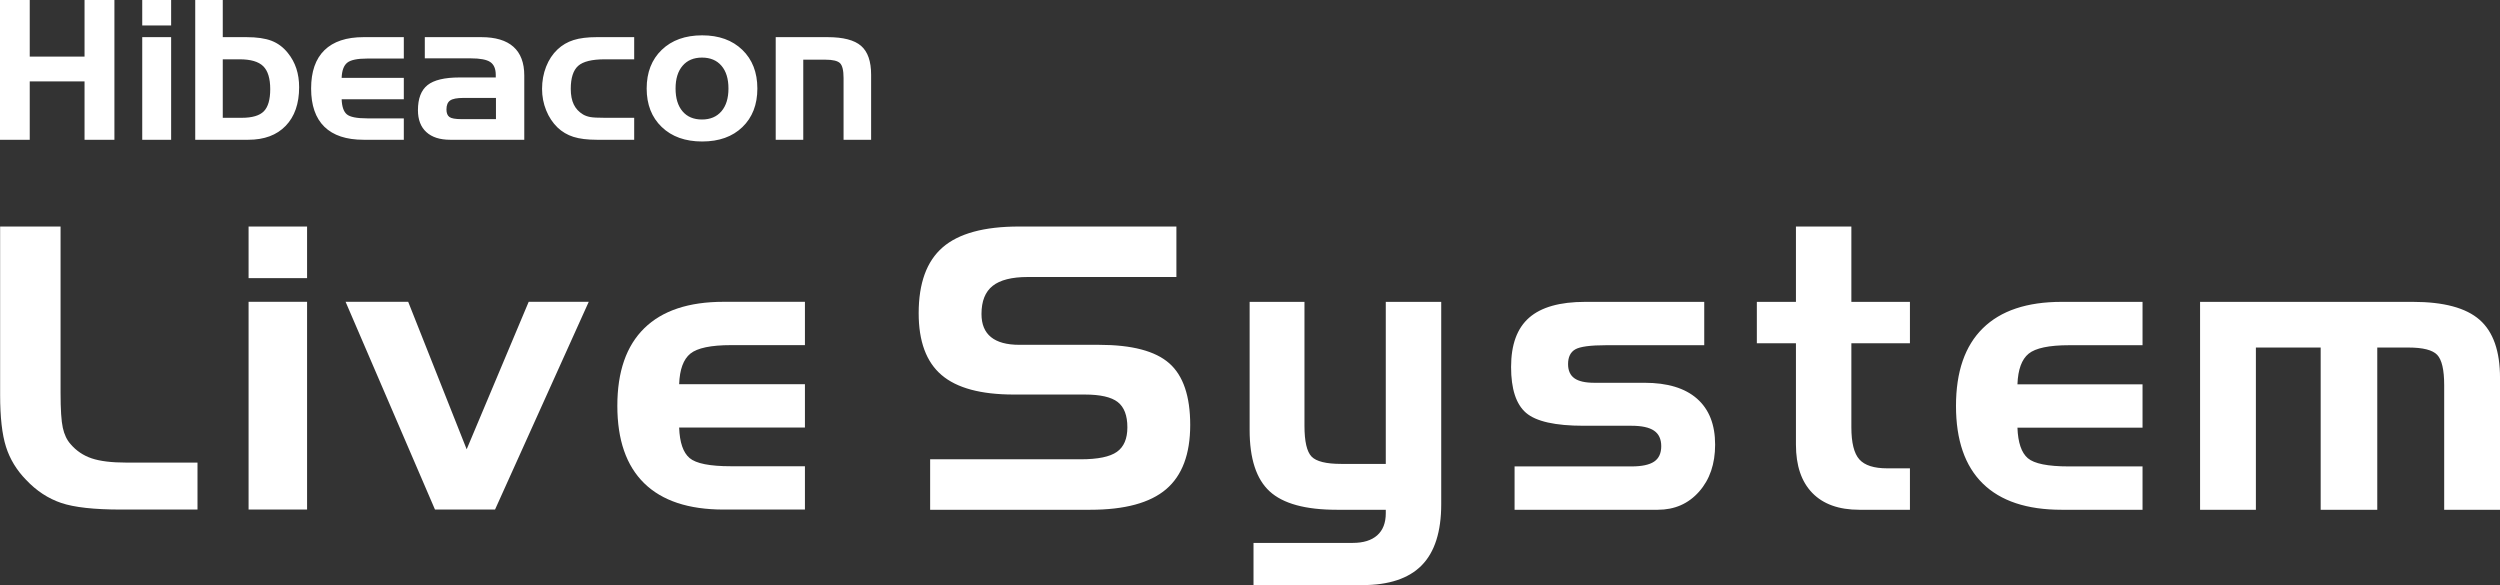 <svg 
 xmlns="http://www.w3.org/2000/svg"
 xmlns:xlink="http://www.w3.org/1999/xlink"
 width="141px" height="33px">
<rect width="100%" height="100%" fill="#333333" stroke="none"/>
<path fill-rule="evenodd"  fill="rgb(255, 255, 255)"
 d="M47.577,7.883 L47.577,4.401 C47.577,3.969 47.509,3.688 47.373,3.559 C47.236,3.430 46.963,3.366 46.552,3.366 L45.304,3.366 L45.304,7.883 L43.750,7.883 L43.750,2.095 L46.672,2.095 C47.555,2.095 48.186,2.258 48.564,2.586 C48.942,2.913 49.131,3.455 49.131,4.214 L49.131,7.883 L47.577,7.883 ZM39.602,7.980 C38.649,7.980 37.890,7.708 37.323,7.164 C36.756,6.621 36.472,5.896 36.472,4.992 C36.472,4.083 36.756,3.356 37.323,2.811 C37.890,2.266 38.649,1.993 39.602,1.993 C40.547,1.993 41.302,2.266 41.867,2.811 C42.432,3.356 42.715,4.083 42.715,4.992 C42.715,5.900 42.434,6.625 41.872,7.167 C41.311,7.709 40.554,7.980 39.602,7.980 ZM40.689,3.707 C40.426,3.401 40.060,3.248 39.591,3.248 C39.126,3.248 38.761,3.402 38.498,3.709 C38.234,4.017 38.102,4.444 38.102,4.992 C38.102,5.542 38.233,5.971 38.495,6.279 C38.757,6.587 39.122,6.740 39.591,6.740 C40.056,6.740 40.421,6.587 40.687,6.279 C40.952,5.971 41.085,5.542 41.085,4.992 C41.085,4.441 40.953,4.013 40.689,3.707 ZM32.341,7.719 C31.998,7.610 31.699,7.434 31.445,7.191 C31.172,6.926 30.958,6.604 30.804,6.223 C30.649,5.842 30.572,5.439 30.572,5.013 C30.572,4.566 30.649,4.148 30.801,3.760 C30.954,3.372 31.168,3.048 31.445,2.787 C31.703,2.544 32.005,2.367 32.352,2.258 C32.699,2.149 33.135,2.095 33.658,2.095 L35.768,2.095 L35.768,3.345 L34.116,3.345 C33.385,3.345 32.882,3.469 32.606,3.717 C32.330,3.966 32.191,4.398 32.191,5.013 C32.191,5.367 32.248,5.660 32.361,5.893 C32.473,6.125 32.647,6.313 32.884,6.456 C33.000,6.524 33.135,6.572 33.290,6.601 C33.444,6.630 33.720,6.644 34.116,6.644 L35.768,6.644 L35.768,7.883 L33.658,7.883 C33.124,7.883 32.685,7.828 32.341,7.719 ZM24.044,7.448 C23.729,7.159 23.572,6.748 23.572,6.215 C23.572,5.557 23.753,5.085 24.115,4.798 C24.476,4.512 25.077,4.369 25.916,4.369 L27.961,4.369 L27.961,4.224 C27.961,3.881 27.858,3.640 27.653,3.500 C27.447,3.361 27.081,3.291 26.554,3.291 L23.959,3.291 L23.959,2.095 L27.143,2.095 C27.946,2.095 28.551,2.276 28.958,2.639 C29.365,3.002 29.569,3.541 29.569,4.257 L29.569,7.883 L25.393,7.883 C24.808,7.883 24.358,7.738 24.044,7.448 ZM26.025,6.719 L27.972,6.719 L27.972,5.523 L26.140,5.523 C25.776,5.523 25.526,5.571 25.388,5.667 C25.249,5.764 25.180,5.932 25.180,6.172 C25.180,6.376 25.236,6.518 25.347,6.598 C25.457,6.679 25.684,6.719 26.025,6.719 ZM18.296,7.151 C17.797,6.663 17.547,5.943 17.547,4.992 C17.547,4.040 17.797,3.320 18.299,2.830 C18.801,2.340 19.536,2.095 20.507,2.095 L22.775,2.095 L22.775,3.302 L20.719,3.302 C20.156,3.302 19.777,3.380 19.583,3.538 C19.388,3.695 19.284,3.979 19.269,4.391 L22.775,4.391 L22.775,5.598 L19.269,5.598 C19.284,6.013 19.381,6.296 19.561,6.448 C19.741,6.600 20.123,6.676 20.709,6.676 L22.775,6.676 L22.775,7.883 L20.507,7.883 C19.533,7.883 18.796,7.639 18.296,7.151 ZM14.003,7.883 L11.011,7.883 L11.011,-0.003 L12.564,-0.003 L12.564,2.095 L13.900,2.095 C14.489,2.095 14.961,2.164 15.317,2.301 C15.673,2.439 15.979,2.667 16.233,2.985 C16.448,3.250 16.607,3.542 16.713,3.862 C16.818,4.182 16.871,4.534 16.871,4.916 C16.871,5.846 16.618,6.573 16.113,7.097 C15.608,7.621 14.905,7.883 14.003,7.883 ZM14.846,3.734 C14.582,3.474 14.138,3.345 13.513,3.345 L12.564,3.345 L12.564,6.644 L13.633,6.644 C14.225,6.644 14.641,6.521 14.881,6.276 C15.121,6.031 15.241,5.616 15.241,5.029 C15.241,4.425 15.109,3.993 14.846,3.734 ZM8.022,2.095 L9.652,2.095 L9.652,7.883 L8.022,7.883 L8.022,2.095 ZM8.022,-0.003 L9.652,-0.003 L9.652,1.435 L8.022,1.435 L8.022,-0.003 ZM4.768,4.589 L1.677,4.589 L1.677,7.883 L-0.007,7.883 L-0.007,-0.003 L1.677,-0.003 L1.677,3.194 L4.768,3.194 L4.768,-0.003 L6.453,-0.003 L6.453,7.883 L4.768,7.883 L4.768,4.589 Z"/>
<path fill-rule="evenodd"  fill="rgb(255, 255, 255)"
 d="M41.217,26.296 L45.398,26.296 L45.398,28.739 L40.809,28.739 C38.837,28.739 37.346,28.245 36.335,27.257 C35.323,26.269 34.818,24.812 34.818,22.886 C34.818,20.960 35.325,19.502 36.340,18.510 C37.355,17.518 38.845,17.022 40.809,17.022 L45.398,17.022 L45.398,19.465 L41.239,19.465 C40.099,19.465 39.332,19.625 38.938,19.943 C38.545,20.262 38.333,20.837 38.304,21.670 L45.398,21.670 L45.398,24.113 L38.304,24.113 C38.333,24.953 38.530,25.527 38.894,25.835 C39.258,26.142 40.032,26.296 41.217,26.296 ZM24.533,28.739 L19.491,17.022 L23.022,17.022 L26.320,25.340 L29.818,17.022 L33.205,17.022 L27.920,28.739 L24.533,28.739 ZM14.020,17.022 L17.319,17.022 L17.319,28.739 L14.020,28.739 L14.020,17.022 ZM14.020,12.776 L17.319,12.776 L17.319,15.686 L14.020,15.686 L14.020,12.776 ZM3.449,28.365 C2.713,28.115 2.055,27.683 1.474,27.067 C0.937,26.517 0.558,25.894 0.338,25.199 C0.117,24.504 0.007,23.527 0.007,22.267 L0.007,12.776 L3.416,12.776 L3.416,22.158 C3.416,23.092 3.458,23.749 3.543,24.130 C3.627,24.510 3.772,24.816 3.979,25.047 C4.302,25.424 4.699,25.692 5.170,25.851 C5.641,26.010 6.292,26.090 7.123,26.090 L11.139,26.090 L11.139,28.739 L6.825,28.739 C5.310,28.739 4.184,28.615 3.449,28.365 Z"/>
<path fill-rule="evenodd"  fill="rgb(255, 255, 255)"
 d="M137.852,28.751 L137.852,21.720 C137.852,20.858 137.720,20.289 137.457,20.013 C137.194,19.738 136.653,19.601 135.833,19.601 L134.078,19.601 L134.078,28.751 L130.886,28.751 L130.886,19.601 L127.232,19.601 L127.232,28.751 L124.084,28.751 L124.084,17.025 L136.086,17.025 C137.826,17.025 139.081,17.362 139.849,18.036 C140.617,18.709 141.001,19.803 141.001,21.318 L141.001,28.751 L137.852,28.751 ZM111.826,27.268 C110.820,26.279 110.318,24.821 110.318,22.893 C110.318,20.966 110.822,19.506 111.832,18.514 C112.841,17.521 114.322,17.025 116.275,17.025 L120.839,17.025 L120.839,19.470 L116.703,19.470 C115.569,19.470 114.806,19.630 114.415,19.948 C114.024,20.267 113.814,20.843 113.784,21.676 L120.839,21.676 L120.839,24.121 L113.784,24.121 C113.814,24.962 114.009,25.536 114.371,25.844 C114.733,26.152 115.503,26.306 116.681,26.306 L120.839,26.306 L120.839,28.751 L116.275,28.751 C114.315,28.751 112.832,28.257 111.826,27.268 ZM102.212,27.800 C101.598,27.166 101.291,26.259 101.291,25.078 L101.291,19.361 L99.086,19.361 L99.086,17.025 L101.291,17.025 L101.291,12.776 L104.417,12.776 L104.417,17.025 L107.720,17.025 L107.720,19.361 L104.417,19.361 L104.417,24.100 C104.417,24.969 104.567,25.572 104.867,25.909 C105.167,26.246 105.690,26.414 106.436,26.414 L107.720,26.414 L107.720,28.751 L104.867,28.751 C103.712,28.751 102.827,28.434 102.212,27.800 ZM89.920,21.589 L92.751,21.589 C94.045,21.589 95.033,21.888 95.713,22.486 C96.393,23.084 96.733,23.948 96.733,25.078 C96.733,26.164 96.431,27.048 95.828,27.729 C95.225,28.411 94.447,28.751 93.497,28.751 L85.422,28.751 L85.422,26.306 L92.016,26.306 C92.601,26.306 93.027,26.215 93.294,26.034 C93.561,25.853 93.694,25.563 93.694,25.165 C93.694,24.766 93.559,24.475 93.288,24.290 C93.018,24.105 92.593,24.013 92.016,24.013 L89.317,24.013 C87.715,24.013 86.633,23.770 86.069,23.285 C85.506,22.799 85.225,21.937 85.225,20.698 C85.225,19.437 85.565,18.510 86.245,17.916 C86.925,17.322 87.978,17.025 89.405,17.025 L96.119,17.025 L96.119,19.470 L90.600,19.470 C89.701,19.470 89.116,19.548 88.845,19.704 C88.574,19.860 88.439,20.137 88.439,20.535 C88.439,20.897 88.558,21.164 88.796,21.334 C89.033,21.504 89.408,21.589 89.920,21.589 ZM76.831,33.000 L70.698,33.000 L70.698,30.620 L76.293,30.620 C76.893,30.620 77.354,30.477 77.676,30.191 C77.997,29.905 78.158,29.490 78.158,28.947 L78.158,28.751 L75.394,28.751 C73.624,28.751 72.362,28.405 71.609,27.713 C70.855,27.021 70.479,25.867 70.479,24.252 L70.479,17.025 L73.572,17.025 L73.572,24.013 C73.572,24.897 73.706,25.476 73.973,25.752 C74.240,26.027 74.797,26.164 75.646,26.164 L78.158,26.164 L78.158,17.025 L81.285,17.025 L81.285,28.436 C81.285,29.986 80.919,31.135 80.188,31.881 C79.456,32.627 78.337,33.000 76.831,33.000 ZM57.496,19.448 L61.983,19.448 C63.840,19.448 65.162,19.796 65.949,20.492 C66.735,21.187 67.128,22.346 67.128,23.969 C67.128,25.614 66.674,26.822 65.768,27.594 C64.861,28.365 63.434,28.751 61.489,28.751 L52.460,28.751 L52.460,25.904 L60.951,25.904 C61.917,25.904 62.597,25.764 62.992,25.485 C63.387,25.206 63.584,24.745 63.584,24.100 C63.584,23.433 63.403,22.959 63.041,22.676 C62.679,22.393 62.059,22.252 61.182,22.252 L57.177,22.252 C55.320,22.252 53.961,21.885 53.102,21.149 C52.242,20.414 51.813,19.253 51.813,17.666 C51.813,15.971 52.264,14.732 53.168,13.949 C54.071,13.167 55.506,12.776 57.474,12.776 L66.349,12.776 L66.349,15.623 L57.967,15.623 C57.068,15.623 56.408,15.790 55.987,16.123 C55.566,16.456 55.356,16.985 55.356,17.710 C55.356,18.289 55.535,18.724 55.894,19.014 C56.252,19.304 56.786,19.448 57.496,19.448 Z"/>
</svg>